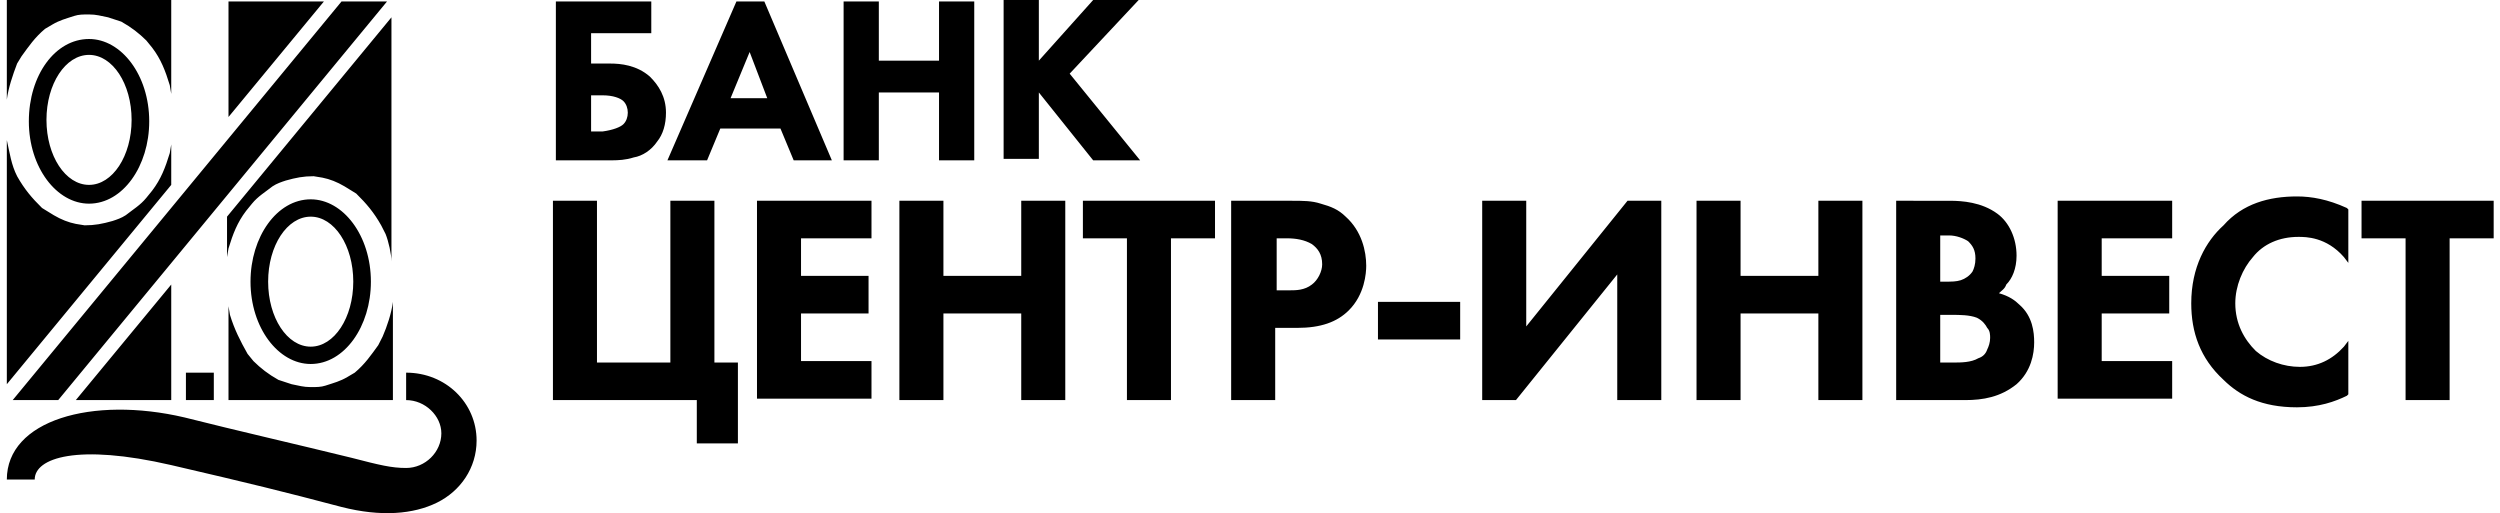 <?xml version="1.0" encoding="UTF-8"?> <svg xmlns="http://www.w3.org/2000/svg" width="190" height="39" viewBox="0 0 190 39" fill="none"> <path fill-rule="evenodd" clip-rule="evenodd" d="M30.866 28.322C33.878 28.322 36.221 30.627 36.221 33.481C36.221 35.566 34.994 37.323 33.209 38.201C31.424 39.079 28.969 39.299 25.957 38.53C21.382 37.323 19.151 36.774 13.014 35.347C5.874 33.7 2.638 34.798 2.638 36.444H0.519C0.519 31.944 6.99 30.078 14.018 31.724C17.924 32.712 22.721 33.81 26.738 34.798C28.857 35.347 29.75 35.566 30.866 35.566C32.316 35.566 33.543 34.359 33.543 32.932C33.543 31.615 32.316 30.407 30.866 30.407V28.322ZM45.37 15.258V27.553H50.948V15.258H54.295V27.553H56.081V33.7H52.957V30.407H42.023V15.258H45.37ZM174.568 14.929C175.684 14.929 176.911 15.149 178.362 15.807L178.473 15.917V19.979L178.138 19.539C176.8 18.003 175.238 18.003 174.68 18.003C173.229 18.003 172.002 18.551 171.221 19.539C170.44 20.418 169.882 21.735 169.882 23.052C169.882 24.589 170.552 25.797 171.444 26.675C172.337 27.443 173.564 27.882 174.791 27.882C176.13 27.882 177.246 27.334 178.138 26.346L178.473 25.906V29.968L178.362 30.078C177.469 30.517 176.242 30.956 174.568 30.956C171.89 30.956 170.217 30.078 168.99 28.87C167.204 27.224 166.535 25.248 166.535 23.052C166.535 20.308 167.651 18.332 168.99 17.125C170.44 15.478 172.448 14.929 174.568 14.929ZM13.014 21.625V30.407H5.762L13.014 21.625ZM29.415 0.11L4.424 30.407H0.965L25.957 0.11H29.415ZM132.283 15.258V20.967H138.196V15.258H141.543V30.407H138.196V23.821H132.283V30.407H128.936V15.258H132.283ZM115.994 15.258V24.808L123.692 15.258H126.258V30.407H122.911V20.857L115.213 30.407H112.647V15.258H115.994ZM100.374 15.478C101.155 15.697 101.713 15.917 102.271 16.466C103.498 17.564 103.833 19.1 103.833 20.198C103.833 20.747 103.721 22.394 102.494 23.601C101.601 24.48 100.374 24.919 98.589 24.919H96.915V30.407H93.568V15.258H98.142C99.035 15.258 99.704 15.258 100.374 15.478ZM29.861 22.943V30.407H17.366V23.272L17.477 23.93C17.812 25.028 18.258 25.907 18.816 26.895L19.262 27.443C19.82 27.992 20.378 28.431 21.159 28.87C21.494 28.98 21.828 29.09 22.163 29.2C22.721 29.309 23.056 29.419 23.614 29.419C24.06 29.419 24.395 29.419 24.729 29.309C25.399 29.09 25.845 28.98 26.403 28.651L26.961 28.322C27.742 27.663 28.188 27.004 28.746 26.236L29.081 25.577C29.415 24.809 29.75 23.821 29.861 22.943ZM151.808 16.247C152.7 16.905 153.258 18.112 153.258 19.43C153.258 20.418 152.924 21.186 152.477 21.625C152.366 21.955 152.143 22.064 151.919 22.284C152.7 22.503 153.147 22.833 153.481 23.162C154.485 24.04 154.597 25.248 154.597 26.016C154.597 26.894 154.374 28.212 153.258 29.2C152.031 30.188 150.692 30.407 149.353 30.407H144.109V15.258L148.249 15.259C149.097 15.267 150.591 15.348 151.808 16.247ZM92.341 15.258V18.112H88.994V30.407H85.647V18.112H82.3V15.258H92.341ZM189.519 15.258V18.112H186.171V30.407H182.824V18.112H179.477V15.258H189.519ZM16.25 28.322V30.407H14.13V28.322H16.25ZM71.7 15.258V20.967H77.614V15.258H80.961V30.407H77.614V23.821H71.7V30.407H68.353V15.258H71.7ZM165.085 15.258V18.112H159.729V20.967H164.862V23.821H159.729V27.443H165.085V30.297H156.382V15.258H165.085ZM66.233 15.258V18.112H60.878V20.967H66.01V23.821H60.878V27.443H66.233V30.297H57.531V15.258H66.233ZM0.519 10.648C0.742 11.636 0.853 12.514 1.3 13.392C1.857 14.38 2.415 15.039 3.196 15.807C3.531 16.027 3.754 16.137 4.089 16.356C4.647 16.686 5.205 16.905 5.762 17.015L6.432 17.125C7.213 17.125 7.771 17.015 8.552 16.795C8.886 16.685 9.221 16.576 9.556 16.356C10.114 15.917 10.671 15.588 11.118 15.039L11.564 14.49C12.233 13.612 12.568 12.734 12.903 11.636L13.014 10.977V14.051L0.519 29.2V10.648ZM23.614 15.149C26.068 15.149 28.188 17.893 28.188 21.405C28.188 24.808 26.18 27.663 23.614 27.663C21.159 27.663 19.039 24.918 19.039 21.405C19.039 18.003 21.047 15.149 23.614 15.149ZM148.349 23.93H147.457V27.553H148.461C149.019 27.553 149.8 27.553 150.357 27.224C150.692 27.114 150.915 26.894 151.027 26.565C151.138 26.345 151.25 26.016 151.25 25.687C151.25 25.467 151.25 25.138 151.027 24.919C150.915 24.699 150.692 24.369 150.246 24.15C149.688 23.93 148.907 23.93 148.349 23.93ZM23.614 16.466C21.828 16.466 20.378 18.661 20.378 21.405C20.378 24.15 21.828 26.346 23.614 26.346C25.399 26.346 26.849 24.15 26.849 21.405C26.849 18.661 25.399 16.466 23.614 16.466ZM110.973 22.943V25.797H104.725V22.943H110.973ZM97.808 18.112H97.027V22.064H98.031C98.477 22.064 99.147 22.064 99.704 21.625C100.151 21.296 100.485 20.637 100.485 20.088C100.485 19.32 100.151 18.881 99.704 18.552C99.147 18.222 98.477 18.112 97.808 18.112ZM148.126 17.893H147.457V21.405H148.126C148.238 21.405 148.684 21.406 149.019 21.296C149.353 21.186 149.688 20.966 149.911 20.637C150.023 20.418 150.134 20.088 150.134 19.649C150.134 18.991 149.911 18.662 149.576 18.332C149.242 18.113 148.684 17.893 148.126 17.893ZM29.75 1.317V19.869C29.75 19.32 29.527 18.332 29.304 17.783L28.969 17.125C28.411 16.137 27.853 15.478 27.072 14.71C26.738 14.49 26.514 14.38 26.18 14.161C25.622 13.831 25.064 13.612 24.506 13.502L23.837 13.392C23.056 13.392 22.498 13.502 21.717 13.722C21.382 13.832 21.047 13.941 20.713 14.161C20.155 14.6 19.597 14.929 19.151 15.478L18.704 16.027C18.035 16.905 17.7 17.783 17.366 18.881L17.254 19.539V16.466L23.502 8.891L29.75 1.317ZM6.766 2.964C9.221 2.964 11.341 5.708 11.341 9.221C11.341 12.624 9.333 15.478 6.766 15.478C4.312 15.478 2.192 12.734 2.192 9.221C2.192 5.708 4.2 2.964 6.766 2.964ZM6.766 4.171C4.981 4.171 3.531 6.367 3.531 9.111C3.531 11.856 4.981 14.051 6.766 14.051C8.552 14.051 10.002 11.856 10.002 9.111C10.002 6.367 8.552 4.171 6.766 4.171ZM66.791 0.11V4.61H71.366V0.11H74.043V12.185H71.366V7.026H66.791V12.185H64.114V0.11H66.791ZM58.089 0.11L63.221 12.185H60.32L59.316 9.77H54.742L53.738 12.185H50.725L55.969 0.11H58.089ZM78.952 0V4.61L83.081 0H86.539L81.295 5.598L86.651 12.185H83.081L78.952 7.026V12.075H76.275V0H78.952ZM49.498 0.11V2.525H44.923V4.83H46.374C47.155 4.83 48.382 4.94 49.386 5.818C50.056 6.477 50.614 7.355 50.614 8.562C50.614 9.44 50.391 10.209 49.944 10.758C49.498 11.416 48.828 11.855 48.159 11.965C47.564 12.16 46.969 12.182 46.531 12.185H42.246V0.11H49.498ZM45.816 7.245H44.923V9.989H45.816C46.597 9.88 47.155 9.66 47.378 9.44C47.601 9.221 47.713 8.892 47.713 8.562C47.713 8.233 47.601 7.904 47.378 7.684C47.155 7.465 46.597 7.245 45.816 7.245ZM24.618 0.11L17.366 8.891V0.11H24.618ZM13.014 0V7.135L12.903 6.477C12.568 5.379 12.233 4.5 11.564 3.622L11.118 3.074C10.56 2.525 10.002 2.085 9.221 1.646C8.886 1.537 8.552 1.427 8.217 1.317C7.659 1.208 7.324 1.098 6.766 1.098C6.32 1.098 5.986 1.098 5.651 1.208C4.981 1.427 4.535 1.537 3.977 1.866L3.419 2.195C2.638 2.854 2.192 3.513 1.634 4.281L1.3 4.83C0.965 5.708 0.63 6.696 0.519 7.574V0H13.014ZM56.973 3.952L55.523 7.464H58.312L56.973 3.952Z" fill="black"></path> </svg> 